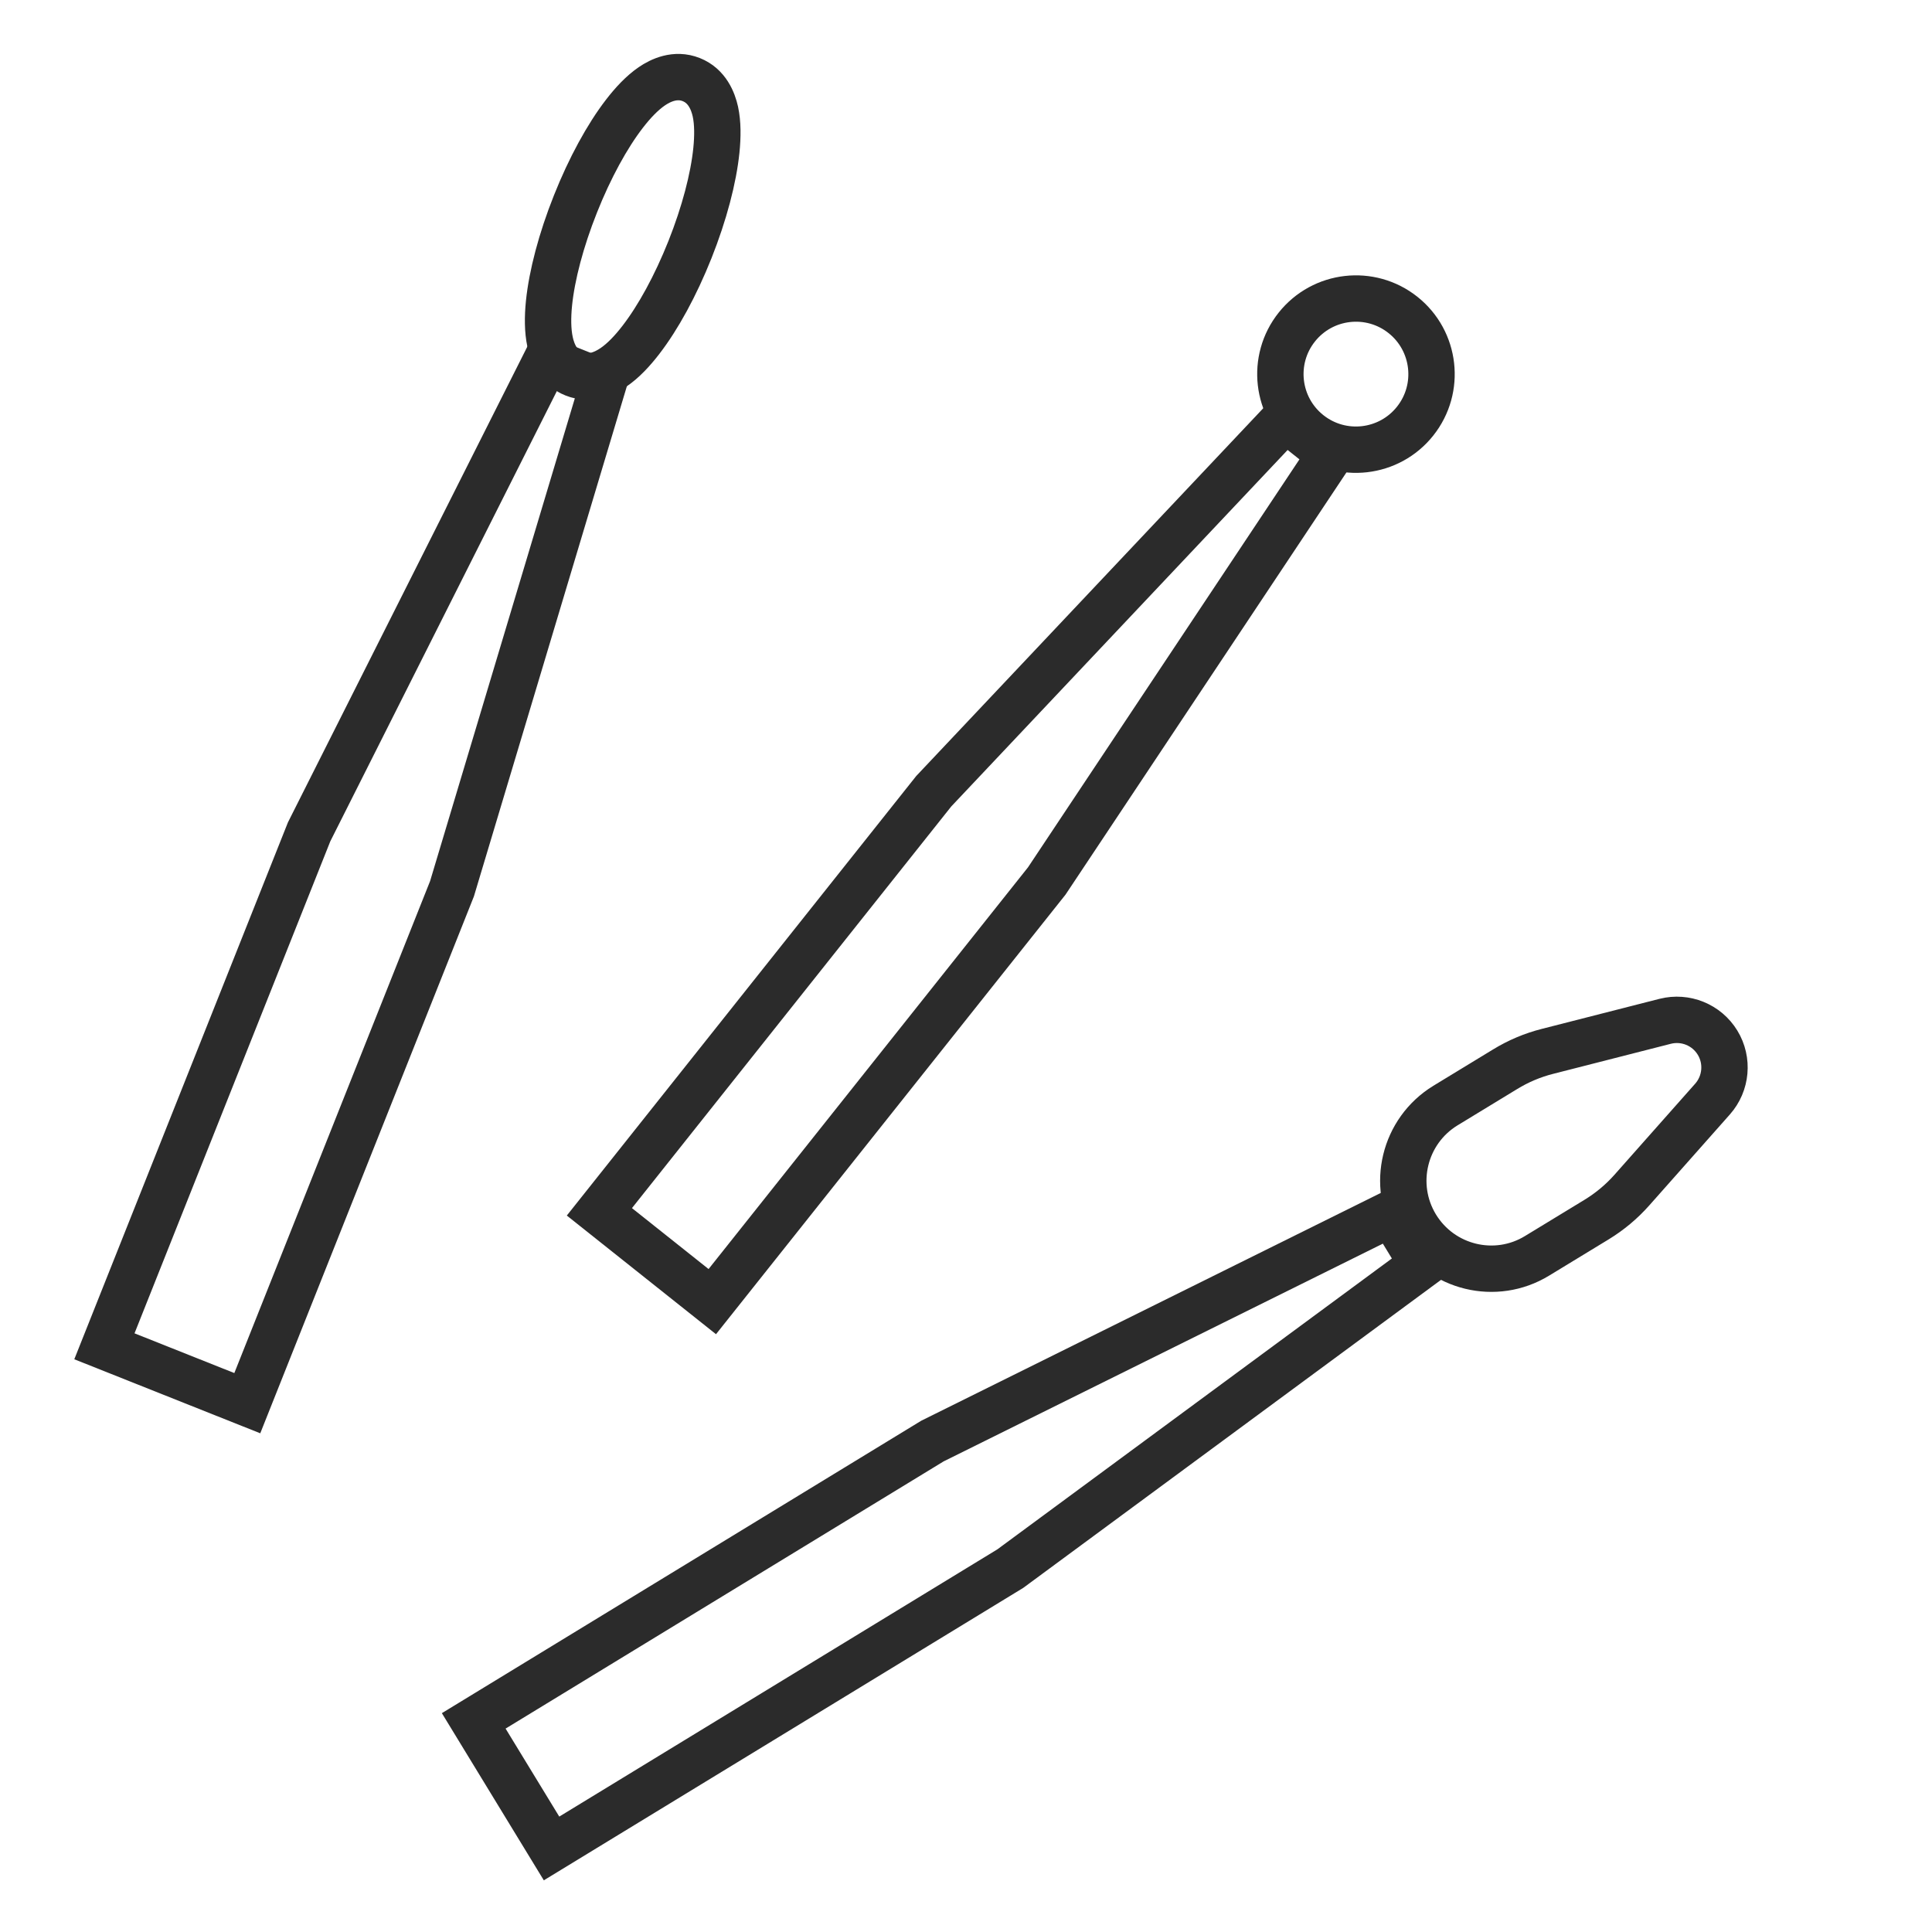 <svg width="25" height="25" viewBox="0 0 25 25" fill="none" xmlns="http://www.w3.org/2000/svg">
<circle cx="17.546" cy="4.841" r="0.978" transform="rotate(38.488 17.546 4.841)" stroke="#2B2B2B" stroke-width="0.6"/>
<path d="M12.083 10.238L16.633 5.416L17.217 5.881L13.545 11.4L9.217 16.843L7.756 15.681L12.083 10.238Z" stroke="#2B2B2B" stroke-width="0.6"/>
<path d="M7.429 4.839C7.635 4.921 7.826 4.83 7.94 4.752C8.065 4.667 8.184 4.54 8.294 4.397C8.516 4.109 8.742 3.697 8.928 3.23C9.114 2.762 9.233 2.308 9.27 1.945C9.288 1.766 9.289 1.592 9.257 1.444C9.227 1.309 9.151 1.112 8.945 1.03C8.739 0.948 8.548 1.039 8.434 1.117C8.309 1.203 8.19 1.329 8.08 1.472C7.858 1.76 7.632 2.172 7.446 2.64C7.26 3.107 7.141 3.562 7.104 3.924C7.086 4.103 7.086 4.277 7.118 4.425C7.147 4.56 7.223 4.758 7.429 4.839Z" stroke="#2B2B2B" stroke-width="0.6"/>
<path d="M4 10.764L7.071 4.661L7.811 4.956L5.849 11.5L3.2 18.157L1.351 17.421L4 10.764Z" stroke="#2B2B2B" stroke-width="0.6"/>
<path d="M12.066 18.647L18.007 15.702L18.41 16.363L13.073 20.298L7.137 23.919L6.13 22.268L12.066 18.647Z" stroke="#2B2B2B" stroke-width="0.6"/>
<path d="M20.023 13.605L21.546 13.216C21.809 13.149 22.084 13.261 22.225 13.492C22.366 13.723 22.339 14.02 22.16 14.222L21.117 15.399C20.985 15.548 20.832 15.676 20.662 15.78L19.89 16.25C19.354 16.578 18.653 16.408 18.325 15.871C17.998 15.334 18.168 14.634 18.704 14.306L19.476 13.836C19.646 13.732 19.83 13.654 20.023 13.605Z" stroke="#2B2B2B" stroke-width="0.6"/>
</svg>
